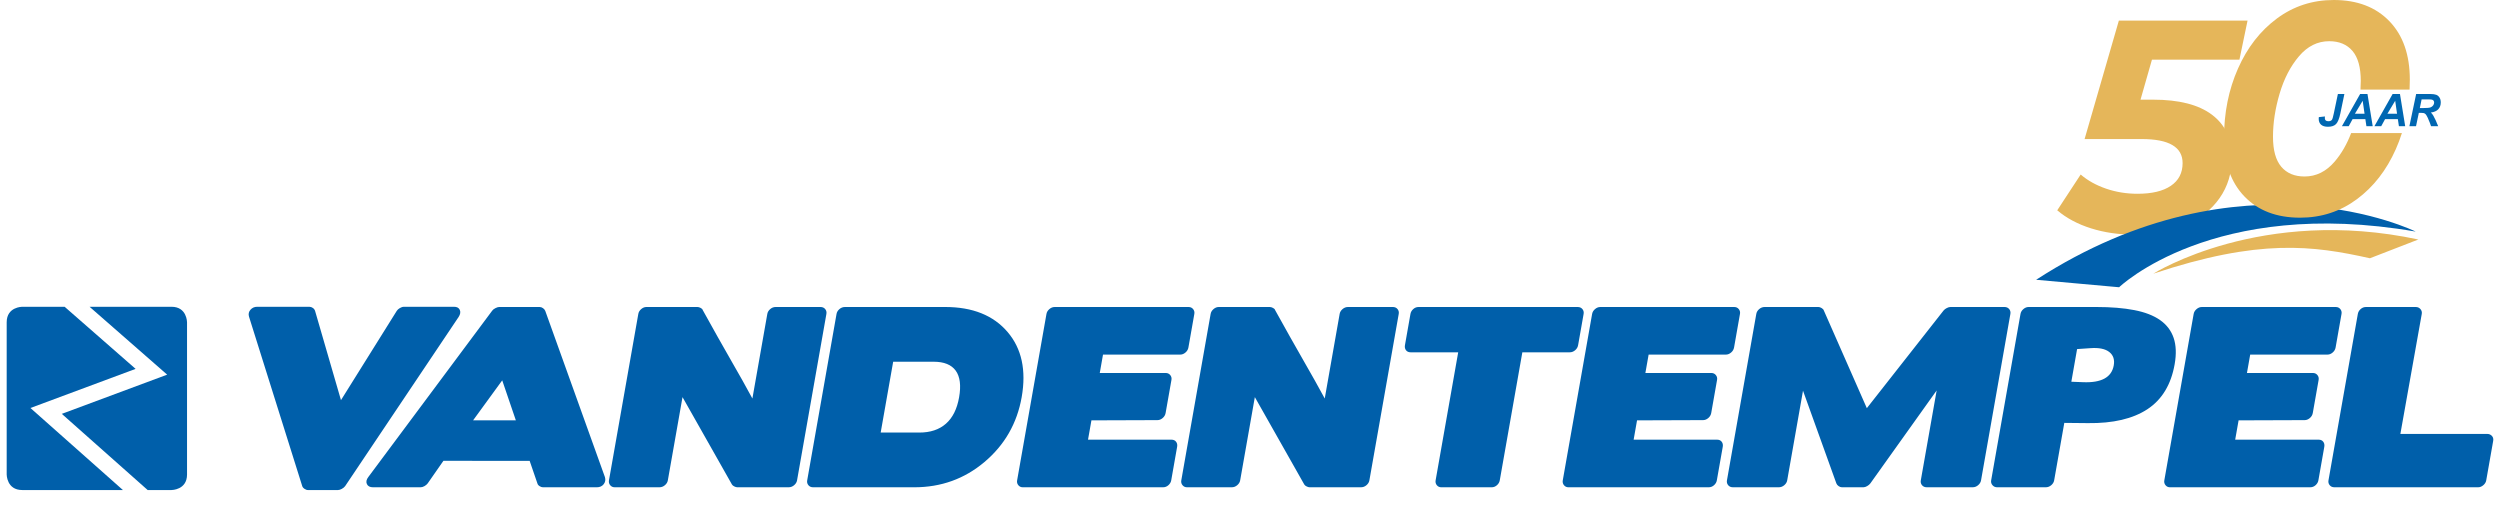<?xml version="1.0" encoding="utf-8"?>
<!-- Generator: Adobe Illustrator 27.3.1, SVG Export Plug-In . SVG Version: 6.00 Build 0)  -->
<svg version="1.1" id="Layer_1" xmlns="http://www.w3.org/2000/svg" xmlns:xlink="http://www.w3.org/1999/xlink" x="0px" y="0px"
	 viewBox="0 0 2333.65 472.51" style="enable-background:new 0 0 2333.65 472.51;" xml:space="preserve">
<style type="text/css">
	.st0{fill:none;}
	.st1{fill:#0067B2;}
	.st2{fill:#E5B65A;}
	.st3{fill:#005FAB;}
	.st4{clip-path:url(#SVGID_00000036251255303505410840000001366669014763524029_);}
	.st5{clip-path:url(#SVGID_00000134247822676654878150000011204930133129766800_);fill:#005FAA;}
</style>
<g>
	<rect x="2163.21" y="87.75" class="st0" width="121.82" height="35.69"/>
	<path class="st1" d="M2182.32,87.76h6.07l-3.79,18.21c-1.01,4.83-2.34,8.09-3.98,9.8s-4.16,2.56-7.57,2.56
		c-2.88,0-5.04-0.66-6.48-1.99s-2.15-3.13-2.15-5.41c0-0.48,0.03-1.01,0.1-1.6l5.72-0.62c-0.08,0.6-0.12,1.1-0.12,1.5
		c0,0.96,0.27,1.69,0.82,2.19s1.39,0.76,2.52,0.76c1.59,0,2.7-0.46,3.34-1.39c0.48-0.71,1.06-2.71,1.74-6.01L2182.32,87.76z"/>
	<path class="st1" d="M2207.97,111.18h-11.92l-3.61,6.64h-6.36l17-30.06h6.87l4.88,30.06h-5.87L2207.97,111.18z M2207.21,106.17
		l-1.74-12.1l-7.26,12.1H2207.21z"/>
	<path class="st1" d="M2238.3,111.18h-11.92l-3.61,6.64h-6.36l17-30.06h6.87l4.88,30.06h-5.87L2238.3,111.18z M2237.55,106.17
		l-1.74-12.1l-7.26,12.1H2237.55z"/>
	<path class="st1" d="M2255.26,117.82h-6.19l6.3-30.06h13.35c2.3,0,4.08,0.24,5.36,0.71c1.28,0.47,2.31,1.34,3.1,2.59
		s1.18,2.78,1.18,4.57c0,2.56-0.77,4.67-2.3,6.33s-3.85,2.69-6.95,3.09c0.79,0.71,1.54,1.65,2.24,2.81
		c1.38,2.35,2.92,5.67,4.61,9.97h-6.64c-0.53-1.7-1.58-4.34-3.14-7.94c-0.85-1.94-1.75-3.25-2.71-3.92
		c-0.59-0.4-1.61-0.59-3.08-0.59h-2.52L2255.26,117.82z M2258.81,100.86h3.28c3.32,0,5.53-0.2,6.61-0.59
		c1.09-0.4,1.94-1.02,2.55-1.87s0.92-1.74,0.92-2.67c0-1.09-0.44-1.91-1.33-2.46c-0.55-0.33-1.73-0.49-3.55-0.49h-6.81
		L2258.81,100.86z"/>
</g>
<g>
	<g>
		<g>
			<g>
				<path class="st2" d="M2008.76,55.7l-10.67,37.33h11.79c24.13,0,42.42,4.68,54.86,14.03c12.44,9.35,18.66,22.64,18.66,39.85
					c0,14.41-3.84,27.08-11.51,38.03c-7.67,10.95-18.38,19.37-32.13,25.26c-13.75,5.89-29.52,8.84-47.29,8.84
					c-14.6,0-28.11-1.97-40.55-5.89c-12.44-3.93-22.97-9.54-31.57-16.84l21.89-33.4c6.55,5.61,14.45,10.01,23.71,13.19
					s19.04,4.77,29.33,4.77c13.47,0,23.85-2.48,31.15-7.44c7.29-4.96,10.95-12.02,10.95-21.19c0-14.97-12.72-22.45-38.17-22.45
					h-53.32l31.99-110.57H2098l-7.58,36.48H2008.76z"/>
			</g>
			<path class="st3" d="M1900.65,261.16l77.46,6.98c0,0,87.61-84.73,276.84-51.96C2254.96,216.18,2093.41,136.33,1900.65,261.16z"/>
			<path class="st2" d="M2257.43,223.57l-45.2,17.51c-53.14-11.85-103.22-18.62-202.21,14.4
				C2011.26,254.7,2111.15,192.24,2257.43,223.57z"/>
			<g>
				<path class="st2" d="M2249.24,83.61c0.15-3.05,0.23-6.13,0.23-9.24c0-23.2-6.36-41.4-19.08-54.59
					C2217.66,6.6,2200.36,0,2178.46,0c-19.83,0-37.51,5.76-53.04,17.26c-15.53,11.51-27.64,27.08-36.34,46.73
					c-8.7,19.64-13.05,41.26-13.05,64.83c0,23.2,6.36,41.39,19.08,54.59c12.72,13.19,30.03,19.79,51.92,19.79
					c19.83,0,37.51-5.75,53.04-17.26c15.53-11.51,27.64-27.09,36.34-46.73c2.16-4.88,4.06-9.89,5.68-15.02h-47.38
					c-3.89,10.28-8.98,19.12-15.28,26.53c-7.95,9.35-17.35,14.03-28.21,14.03c-9.35,0-16.6-3.04-21.75-9.12
					c-5.14-6.08-7.72-15.39-7.72-27.93c0-12.91,2.05-26.33,6.17-40.27c4.12-13.94,10.15-25.59,18.1-34.94
					c7.95-9.35,17.35-14.03,28.2-14.03c9.35,0,16.6,3.04,21.75,9.12c5.14,6.08,7.72,15.39,7.72,27.93c0,2.68-0.09,5.39-0.27,8.12
					H2249.24z"/>
			</g>
		</g>
	</g>
</g>
<g>
	<g>
		<defs>
			<rect id="SVGID_1_" x="6.23" y="286.36" width="2321.18" height="171.07"/>
		</defs>
		<clipPath id="SVGID_00000078764031409081411750000015319241512332218246_">
			<use xlink:href="#SVGID_1_"  style="overflow:visible;"/>
		</clipPath>
		<g style="clip-path:url(#SVGID_00000078764031409081411750000015319241512332218246_);">
			<defs>
				<rect id="SVGID_00000173145224555163908790000010939121151625734577_" x="6.23" y="286.36" width="2321.18" height="171.07"/>
			</defs>
			<clipPath id="SVGID_00000046321868481475683950000001902485964425245606_">
				<use xlink:href="#SVGID_00000173145224555163908790000010939121151625734577_"  style="overflow:visible;"/>
			</clipPath>
			<path style="clip-path:url(#SVGID_00000046321868481475683950000001902485964425245606_);fill:#005FAA;" d="M2240.65,405.06
				h81.12c1.73,0,3.15,0.61,4.3,1.82c1.14,1.22,1.55,2.75,1.23,4.61l-6.51,36.93c-0.3,1.71-1.21,3.21-2.73,4.5
				c-1.5,1.29-3.13,1.94-4.84,1.94h-134.16c-1.85,0-3.32-0.65-4.38-1.94c-1.07-1.29-1.44-2.79-1.14-4.5l27.41-155.4
				c0.3-1.72,1.17-3.22,2.61-4.51c1.45-1.29,3.1-1.93,4.97-1.93h46.57c1.72,0,3.14,0.64,4.28,1.93c1.12,1.29,1.54,2.79,1.24,4.51
				L2240.65,405.06z M2025.6,454.86c-1.71,0-3.11-0.65-4.17-1.94c-1.05-1.29-1.44-2.79-1.13-4.5l27.4-155.4
				c0.31-1.72,1.21-3.22,2.73-4.51c1.52-1.29,3.13-1.93,4.86-1.93h125.14c1.71,0,3.1,0.64,4.16,1.93c1.06,1.29,1.44,2.79,1.13,4.51
				l-5.52,31.33c-0.32,1.86-1.25,3.44-2.76,4.72c-1.51,1.29-3.13,1.93-4.85,1.93h-72.12l-3.03,17.17h61.61
				c1.72,0,3.11,0.64,4.16,1.93c1.07,1.29,1.44,2.79,1.14,4.51l-5.45,30.91c-0.33,1.86-1.24,3.43-2.76,4.72
				c-1.52,1.29-3.13,1.93-4.85,1.93l-61.65,0.22l-3.18,18.03h77.93c1.85,0,3.28,0.64,4.26,1.93c0.99,1.29,1.31,2.87,0.99,4.73
				l-5.52,31.34c-0.31,1.71-1.18,3.21-2.62,4.5c-1.45,1.29-3.1,1.94-4.96,1.94H2025.6z M1938.88,325.85l-5.37,30.48l10.87,0.43
				c17.18,0.72,26.76-4.51,28.72-15.67c0.97-5.43-0.44-9.62-4.22-12.55c-3.77-2.93-9.57-4.11-17.41-3.55L1938.88,325.85z
				 M1926.94,394.75l-9.47,53.66c-0.3,1.71-1.21,3.21-2.72,4.5c-1.51,1.29-3.21,1.94-5.07,1.94h-45.5c-1.72,0-3.15-0.65-4.27-1.94
				c-1.13-1.29-1.55-2.79-1.25-4.5l27.4-155.4c0.3-1.72,1.2-3.22,2.72-4.51c1.51-1.29,3.13-1.93,4.85-1.93h63.32
				c13.59,0,25.37,0.97,35.34,2.9c9.96,1.93,18,5.04,24.1,9.34c6.12,4.29,10.32,9.84,12.63,16.63c2.3,6.8,2.62,15,0.93,24.58
				c-3.35,19.03-11.84,33.02-25.43,41.97c-13.6,8.94-32.1,13.27-55.52,12.98L1926.94,394.75z M1871.1,286.57
				c1.87,0,3.32,0.64,4.39,1.93c1.05,1.29,1.43,2.79,1.13,4.51l-27.4,155.4c-0.3,1.71-1.21,3.21-2.72,4.5
				c-1.51,1.29-3.2,1.94-5.07,1.94h-42.92c-1.87,0-3.33-0.65-4.39-1.94c-1.06-1.29-1.43-2.79-1.13-4.5l14.8-83.93l-61.87,86.72
				c-0.75,1-1.76,1.86-3.03,2.57c-1.27,0.71-2.4,1.08-3.41,1.08h-20.17c-1.01,0-2.02-0.37-3.04-1.08c-1.02-0.72-1.73-1.57-2.11-2.57
				l-31.12-86.5l-14.76,83.71c-0.3,1.71-1.21,3.21-2.72,4.5c-1.53,1.29-3.21,1.94-5.07,1.94h-42.93c-1.85,0-3.32-0.65-4.38-1.94
				c-1.07-1.29-1.44-2.79-1.14-4.5l27.4-155.4c0.3-1.72,1.21-3.22,2.72-4.51c1.53-1.29,3.21-1.93,5.07-1.93h50.22
				c0.86,0,1.84,0.32,2.94,0.97c1.1,0.64,1.79,1.39,2.07,2.25l40.16,91.22l71.68-91.22c0.72-0.86,1.71-1.61,2.97-2.25
				c1.26-0.65,2.4-0.97,3.39-0.97H1871.1z M1464.09,454.86c-1.72,0-3.11-0.65-4.17-1.94c-1.06-1.29-1.44-2.79-1.14-4.5l27.41-155.4
				c0.31-1.72,1.21-3.22,2.73-4.51c1.51-1.29,3.13-1.93,4.85-1.93h125.13c1.72,0,3.11,0.64,4.16,1.93c1.07,1.29,1.44,2.79,1.14,4.51
				l-5.52,31.33c-0.33,1.86-1.25,3.44-2.77,4.72c-1.51,1.29-3.14,1.93-4.86,1.93h-72.12l-3.03,17.17h61.6
				c1.72,0,3.11,0.64,4.17,1.93c1.07,1.29,1.45,2.79,1.14,4.51l-5.45,30.91c-0.33,1.86-1.25,3.43-2.76,4.72
				c-1.52,1.29-3.13,1.93-4.85,1.93l-61.64,0.22l-3.17,18.03h77.91c1.86,0,3.29,0.64,4.28,1.93c0.98,1.29,1.32,2.87,0.99,4.73
				l-5.53,31.34c-0.3,1.71-1.17,3.21-2.61,4.5c-1.44,1.29-3.1,1.94-4.96,1.94H1464.09z M1345.39,454.86c-1.71,0-3.1-0.65-4.17-1.94
				c-1.05-1.29-1.43-2.79-1.13-4.5l21.08-119.56h-44.43c-1.87,0-3.29-0.65-4.28-1.93c-0.99-1.29-1.32-2.86-0.99-4.73l5.14-29.19
				c0.31-1.72,1.18-3.22,2.63-4.51c1.43-1.29,3.09-1.93,4.95-1.93h148.55c1.85,0,3.31,0.64,4.38,1.93c1.05,1.29,1.43,2.79,1.13,4.51
				l-5.15,29.19c-0.33,1.87-1.25,3.44-2.77,4.73c-1.51,1.29-3.2,1.93-5.06,1.93h-44.22l-21.08,119.56c-0.3,1.71-1.18,3.21-2.62,4.5
				c-1.45,1.29-3.1,1.94-4.96,1.94H1345.39z M1227.32,355.15c3.04,5.51,6.12,11.13,9.27,16.85l13.92-78.99
				c0.3-1.72,1.22-3.22,2.73-4.51c1.52-1.29,3.2-1.93,5.06-1.93h41.86c1.85,0,3.31,0.64,4.37,1.93c1.06,1.29,1.44,2.79,1.13,4.51
				l-27.4,155.4c-0.3,1.71-1.21,3.21-2.72,4.5c-1.51,1.29-3.2,1.94-5.07,1.94h-48.08c-0.72,0-1.6-0.25-2.65-0.76
				c-1.06-0.49-1.81-1.1-2.25-1.83l-46.15-81.56l-13.7,77.71c-0.3,1.71-1.22,3.21-2.73,4.5c-1.51,1.29-3.2,1.94-5.06,1.94H1108
				c-1.71,0-3.1-0.65-4.17-1.94c-1.06-1.29-1.44-2.79-1.14-4.5l27.4-155.4c0.3-1.72,1.21-3.22,2.73-4.51
				c1.51-1.29,3.13-1.93,4.85-1.93h47.66c0.86,0,1.84,0.29,2.96,0.86c1.11,0.57,1.75,1.21,1.92,1.93
				c4.78,8.59,9.43,16.93,13.94,25.01c4.51,8.09,9.13,16.21,13.84,24.36C1221.17,344.17,1224.28,349.65,1227.32,355.15
				 M954.74,454.86c-1.72,0-3.11-0.65-4.17-1.94c-1.06-1.29-1.44-2.79-1.13-4.5l27.4-155.4c0.3-1.72,1.22-3.22,2.73-4.51
				c1.52-1.29,3.13-1.93,4.85-1.93h125.13c1.72,0,3.11,0.64,4.17,1.93c1.06,1.29,1.44,2.79,1.14,4.51l-5.52,31.33
				c-0.33,1.86-1.25,3.44-2.76,4.72c-1.52,1.29-3.13,1.93-4.85,1.93h-72.12l-3.02,17.17h61.6c1.72,0,3.1,0.64,4.17,1.93
				c1.06,1.29,1.44,2.79,1.14,4.51l-5.45,30.91c-0.33,1.86-1.25,3.43-2.76,4.72c-1.52,1.29-3.13,1.93-4.85,1.93l-61.64,0.22
				l-3.18,18.03h77.92c1.86,0,3.28,0.64,4.27,1.93c0.99,1.29,1.32,2.87,0.99,4.73l-5.52,31.34c-0.3,1.71-1.18,3.21-2.62,4.5
				c-1.44,1.29-3.1,1.94-4.96,1.94H954.74z M892.15,346.03c-4.03-5.58-10.9-8.37-20.63-8.37h-37.78l-11.66,66.12h36.06
				c10.31,0,18.58-2.76,24.85-8.27c6.27-5.51,10.36-13.7,12.28-24.57C897.22,359.91,896.17,351.61,892.15,346.03 M882.25,286.57
				c25.61,0,45.05,7.8,58.34,23.4c13.15,15.45,17.52,35.71,13.11,60.74c-4.31,24.47-15.89,44.65-34.71,60.53
				c-18.66,15.75-40.51,23.62-65.55,23.62h-94.45c-1.86,0-3.32-0.65-4.38-1.94c-1.06-1.29-1.44-2.79-1.13-4.5l27.4-155.4
				c0.3-1.72,1.21-3.22,2.72-4.51c1.51-1.29,3.2-1.93,5.06-1.93H882.25z M693.07,355.15c3.03,5.51,6.12,11.13,9.26,16.85
				l13.93-78.99c0.3-1.72,1.21-3.22,2.73-4.51c1.51-1.29,3.2-1.93,5.06-1.93h41.85c1.86,0,3.32,0.64,4.38,1.93
				c1.06,1.29,1.44,2.79,1.13,4.51l-27.4,155.4c-0.3,1.71-1.21,3.21-2.72,4.5c-1.51,1.29-3.2,1.94-5.06,1.94h-48.08
				c-0.72,0-1.6-0.25-2.65-0.76c-1.06-0.49-1.81-1.1-2.25-1.83l-46.15-81.56l-13.7,77.71c-0.3,1.71-1.21,3.21-2.73,4.5
				c-1.51,1.29-3.2,1.94-5.06,1.94h-41.86c-1.71,0-3.1-0.65-4.16-1.94c-1.06-1.29-1.44-2.79-1.14-4.5l27.4-155.4
				c0.3-1.72,1.21-3.22,2.72-4.51c1.51-1.29,3.13-1.93,4.85-1.93h47.65c0.86,0,1.85,0.29,2.96,0.86c1.12,0.57,1.75,1.21,1.91,1.93
				c4.78,8.59,9.43,16.93,13.94,25.01c4.51,8.09,9.12,16.21,13.84,24.36C686.92,344.17,690.03,349.65,693.07,355.15 M441.6,392.39
				h39.93l-12.73-37.35L441.6,392.39z M506.78,454.86c-1,0-2.05-0.37-3.13-1.08c-1.1-0.72-1.77-1.57-2.02-2.57l-7.23-21.04H413.9
				l-14.65,21.04c-0.75,1-1.76,1.86-3.03,2.57c-1.28,0.71-2.48,1.08-3.62,1.08h-44.43c-2.86,0-4.76-1-5.69-3.01
				c-0.94-2-0.48-4.22,1.39-6.65l115.58-155.19c0.58-0.86,1.58-1.64,2.99-2.36c1.41-0.71,2.55-1.07,3.41-1.07h37.99
				c1,0,2.01,0.36,3.03,1.07c1.02,0.72,1.72,1.58,2.12,2.58l55.71,155.19c0.72,2.43,0.33,4.62-1.16,6.55
				c-1.49,1.93-3.66,2.9-6.52,2.9H506.78z M423.8,286.36c2.72,0,4.52,0.97,5.39,2.9c0.88,1.93,0.53,4.11-1.04,6.54L322.17,453.78
				c-0.75,1-1.8,1.86-3.14,2.58c-1.34,0.72-2.51,1.08-3.51,1.08h-28.12c-1.01,0-2.08-0.4-3.23-1.18c-1.15-0.79-1.84-1.68-2.1-2.68
				l-49.63-157.98c-0.72-2.43-0.27-4.58,1.35-6.44c1.61-1.86,3.71-2.79,6.28-2.79h48.72c1.14,0,2.22,0.36,3.25,1.08
				c1.02,0.72,1.71,1.64,2.08,2.79l24.17,83.28l52.04-83.28c0.6-1,1.59-1.9,2.94-2.68c1.35-0.79,2.6-1.18,3.75-1.18H423.8z"/>
			<path style="clip-path:url(#SVGID_00000046321868481475683950000001902485964425245606_);fill:#005FAA;" d="M28.41,380.85
				l98.17-36.52l-66.25-57.97h-39.6c0,0-14.49,0-14.49,14.49v142.09c0,0,0,14.49,14.49,14.49h94.01L28.41,380.85z"/>
			<path style="clip-path:url(#SVGID_00000046321868481475683950000001902485964425245606_);fill:#005FAA;" d="M160.11,286.36h-76.5
				l72.43,63.37l-98.36,36.59l80.16,71.11h22.27c0,0,14.48,0,14.48-14.49V300.85C174.59,300.85,174.59,286.36,160.11,286.36"/>
		</g>
	</g>
</g>
<g>
</g>
<g>
</g>
<g>
</g>
<g>
</g>
<g>
</g>
<g>
</g>
</svg>
